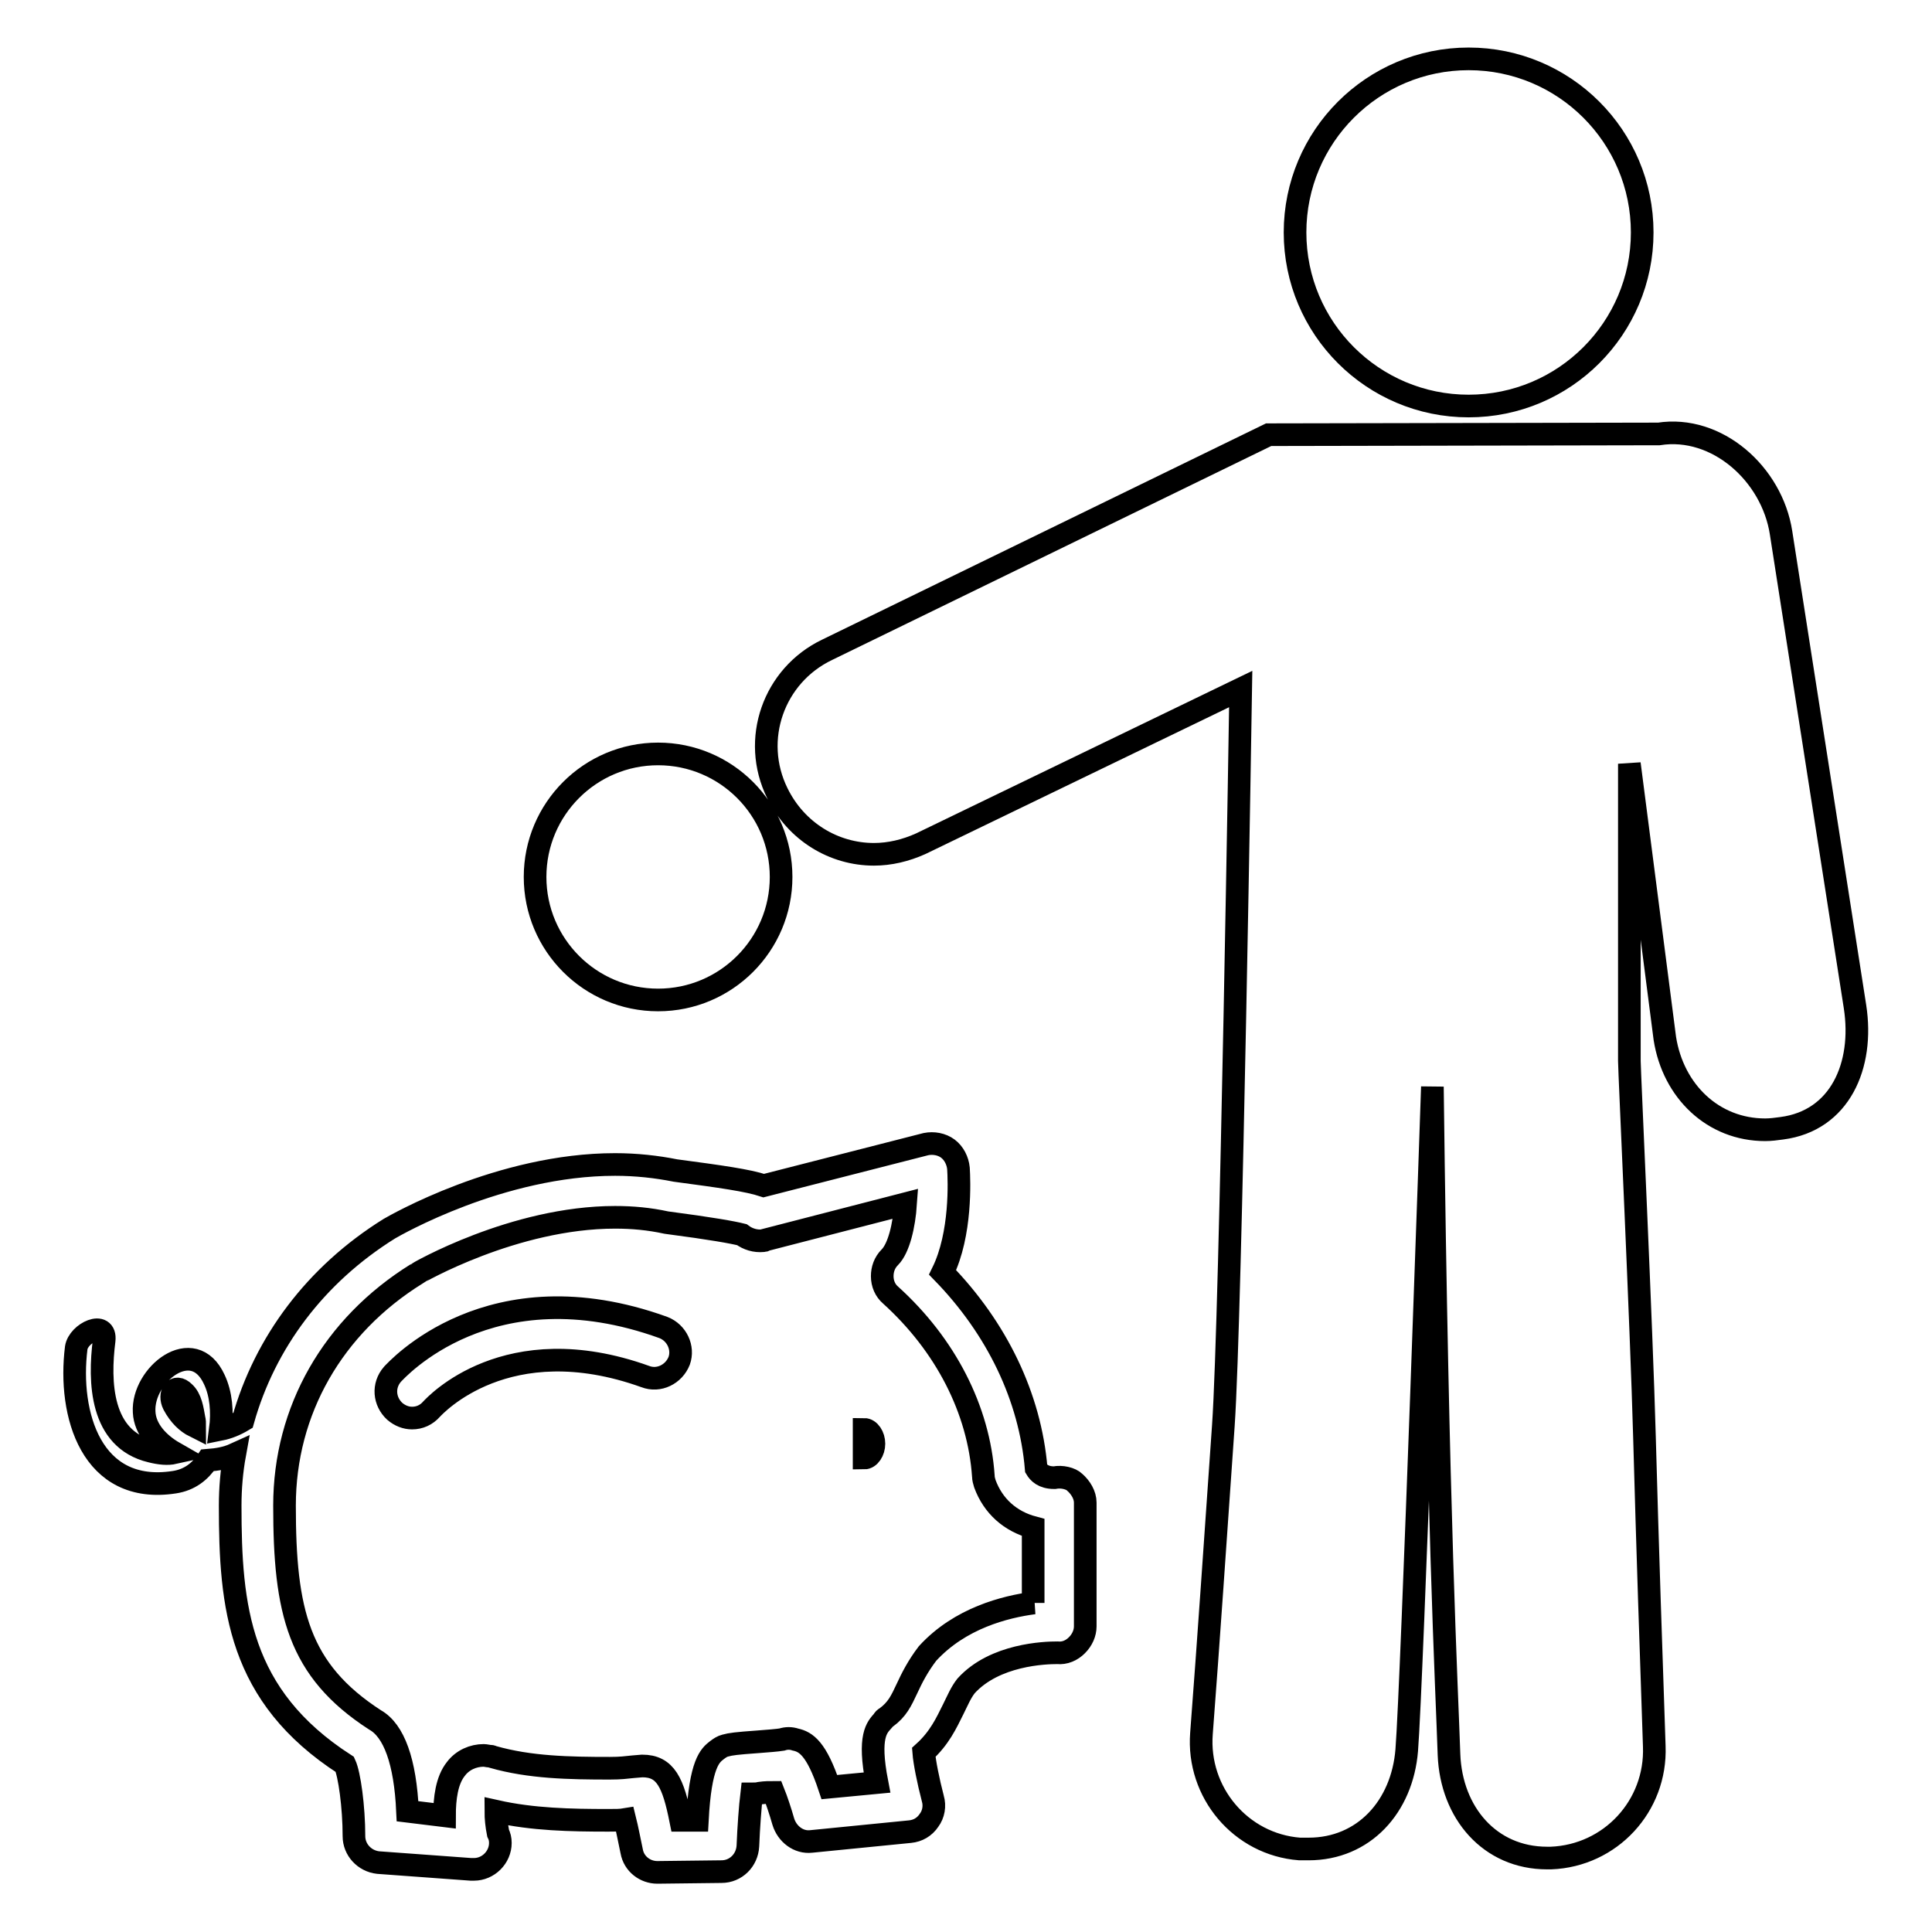 <?xml version="1.0" encoding="utf-8"?>
<!-- Svg Vector Icons : http://www.onlinewebfonts.com/icon -->
<!DOCTYPE svg PUBLIC "-//W3C//DTD SVG 1.1//EN" "http://www.w3.org/Graphics/SVG/1.1/DTD/svg11.dtd">
<svg version="1.1" xmlns="http://www.w3.org/2000/svg" xmlns:xlink="http://www.w3.org/1999/xlink" x="0px" y="0px" viewBox="0 0 256 256" enable-background="new 0 0 256 256" xml:space="preserve">
<g> <path stroke-width="3" fill-opacity="0" stroke="#000000"  d="M139.7,195.8c-1.5,0-2.1-0.7-2.4-1.2c-0.8-9.5-5.2-18.6-12.4-26c2.5-5.1,2.2-12.2,2.1-13.8 c-0.1-1-0.6-2-1.4-2.6c-0.8-0.6-1.9-0.8-2.9-0.6l-21.5,5.5c-2.1-0.7-5.7-1.2-11.7-2c-2.5-0.5-5.2-0.8-8-0.8 c-15.2,0-29.2,8.1-29.9,8.5c-9.8,6.1-16.5,15.1-19.4,25.4c-1,0.6-2,1-3,1.2c0.3-2.3,0.1-4.7-0.8-6.6c-2.8-6.1-9.6-0.6-9.3,4.3 c0.1,2.3,1.9,4.2,4,5.4c-0.9,0.2-1.9,0.1-3.1-0.2c-6.7-1.6-6.9-9.2-6.2-14.7c0.3-2.7-3.4-1-3.7,1c-1.1,8.8,2,19.5,13,17.8 c2-0.3,3.4-1.4,4.4-2.9c1.3-0.1,2.5-0.3,3.6-0.8c-0.4,2.2-0.6,4.5-0.6,6.8c0,13.4,1.1,25.2,15.2,34.3c0.6,1.3,1.2,5.6,1.2,9.5 c0,1.8,1.4,3.3,3.2,3.5l12.3,0.9c0.1,0,0.2,0,0.3,0c0,0,0,0,0.1,0c1.9,0,3.5-1.6,3.5-3.5c0-0.5-0.1-0.9-0.3-1.3 c-0.2-1-0.3-2-0.3-2.9c4.9,1.1,9.9,1.2,14.9,1.2c1,0,1.6,0,2.2-0.1c0.3,1.2,0.6,2.8,0.9,4.2c0.3,1.7,1.8,2.8,3.4,2.8h0l8.5-0.1 c1.9,0,3.4-1.5,3.5-3.4c0.1-2.5,0.3-5.2,0.5-6.9c0.4,0,0.7,0,1.1-0.1c0.7-0.1,1.3-0.1,1.8-0.1c0.4,1,0.9,2.5,1.3,3.9 c0.5,1.6,2,2.8,3.7,2.6l13.1-1.3c1-0.1,1.9-0.6,2.5-1.5c0.6-0.8,0.8-1.9,0.5-2.9c-0.6-2.3-1.1-4.8-1.2-6.1c2.1-1.9,3-3.9,3.9-5.7 c0.6-1.2,1-2.2,1.7-3.1c3.8-4.2,10.5-4.4,12.1-4.4h0c1,0.1,1.9-0.3,2.6-1c0.7-0.7,1.1-1.6,1.1-2.5v-16.4c0-1-0.6-2-1.4-2.7 C141.9,195.9,140.7,195.6,139.7,195.8z M23,186.1c-0.7-1.4,0.2-2.8,1.4-1.6c0.9,0.8,1.1,2.3,1.3,3.4c0.1,0.4,0.1,0.7,0.1,1.1 C24.8,188.5,23.8,187.6,23,186.1z M137,212.4c-3.8,0.5-9.8,2-14.1,6.7c-1.3,1.7-2.1,3.3-2.7,4.6c-0.8,1.7-1.3,2.8-2.8,3.9 c-0.2,0.1-0.3,0.2-0.4,0.4c-0.8,0.9-2,2-0.8,8.2l-6.3,0.6c-1.7-5.1-3.1-6-4.5-6.3c-0.6-0.2-1.2-0.2-1.8,0c-0.6,0.1-1.9,0.2-3.2,0.3 c-2.8,0.2-3.6,0.3-4.3,0.5c-0.4,0.1-0.7,0.3-1.1,0.6c-0.9,0.7-2.2,1.7-2.6,9.3l-2.2,0c-1-5-2-7.2-5.1-7.2h0l-1.2,0.1 c-1,0.1-1.6,0.2-3.1,0.2c-5.4,0-10.6-0.1-15.5-1.5c-0.2-0.1-0.3-0.1-0.4-0.1c-0.2,0-0.6-0.1-0.8-0.1c-1.4,0-2.8,0.6-3.7,1.8 c-1.2,1.5-1.5,3.9-1.5,6.2L54,240c-0.3-6.6-1.8-10.7-4.3-12.1c-10.2-6.6-12-14.4-12-28.4c0-12.6,6.4-23.8,17.5-30.7 c0.1-0.1,12.9-7.5,26.3-7.5c2.3,0,4.5,0.2,6.8,0.7c6.1,0.8,8.8,1.3,10,1.6c0.8,0.6,1.8,0.9,2.8,0.8c0.1,0,0.2,0,0.3-0.1l0,0 c0,0,0,0,0,0l18.6-4.8c-0.2,2.9-0.9,5.9-2.1,7.1c-0.7,0.7-1,1.6-1,2.5c0,1,0.4,1.9,1.1,2.5c7.3,6.6,11.7,15.2,12.3,24 c0,0.3,0.1,0.7,0.2,1c1.1,3,3.4,5,6.4,5.8V212.4z M70.9,116.2c0,9,7.3,16.3,16.3,16.3c9,0,16.3-7.3,16.3-16.3 c0-9-7.3-16.3-16.3-16.3C78.2,99.9,70.9,107.2,70.9,116.2z M87.9,175.9c-23-8.3-35.4,5.7-35.9,6.2c-1.3,1.5-1.1,3.6,0.3,4.9 c0.7,0.6,1.5,0.9,2.3,0.9c1,0,1.9-0.4,2.6-1.2c0.4-0.4,9.9-10.9,28.3-4.3c1.8,0.7,3.8-0.3,4.5-2.1 C90.6,178.6,89.7,176.6,87.9,175.9z M114.5,189.4c0.7,0,1.3,0.9,1.3,1.9s-0.6,1.9-1.3,1.9V189.4z M245.8,133.4L236,70.6 c-1.2-7.8-8.5-14.3-16.2-13.1l-51.7,0.1l-58.5,28.5c-7.1,3.4-10.1,11.9-6.6,19c2.5,5.1,7.5,8.1,12.8,8.1c2.1,0,4.2-0.5,6.2-1.4 l42.4-20.5c0,0-1.3,83.2-2.3,97.6c-1,14.3-2,29.1-2.9,40.8c-0.6,7.8,5.2,14.7,13,15.3c0.4,0,0.8,0,1.2,0c7.3,0,12.4-5.6,13-13.1 c0.7-8.8,3.4-87.9,3.4-87.9c0.7,57.5,1.9,79.4,2.2,88.5c0.3,7.7,5.4,13.7,13,13.7c0.2,0,0.4,0,0.5,0c7.9-0.3,14-6.9,13.7-14.8 c-0.4-11.8-0.9-26.4-1.3-41c-0.4-14.7-2-48.5-2-49.8v-39.4l4.7,36.4c1.1,7,6.4,12.1,13.3,12.1c0.7,0,1.5-0.1,2.2-0.2 C243.8,148.5,247,141.2,245.8,133.4z M171.6,30.8c0,12.7,10.3,23,23,23s23-10.3,23-23c0-12.7-10.3-23-23-23S171.6,18.1,171.6,30.8z "/></g>
</svg>